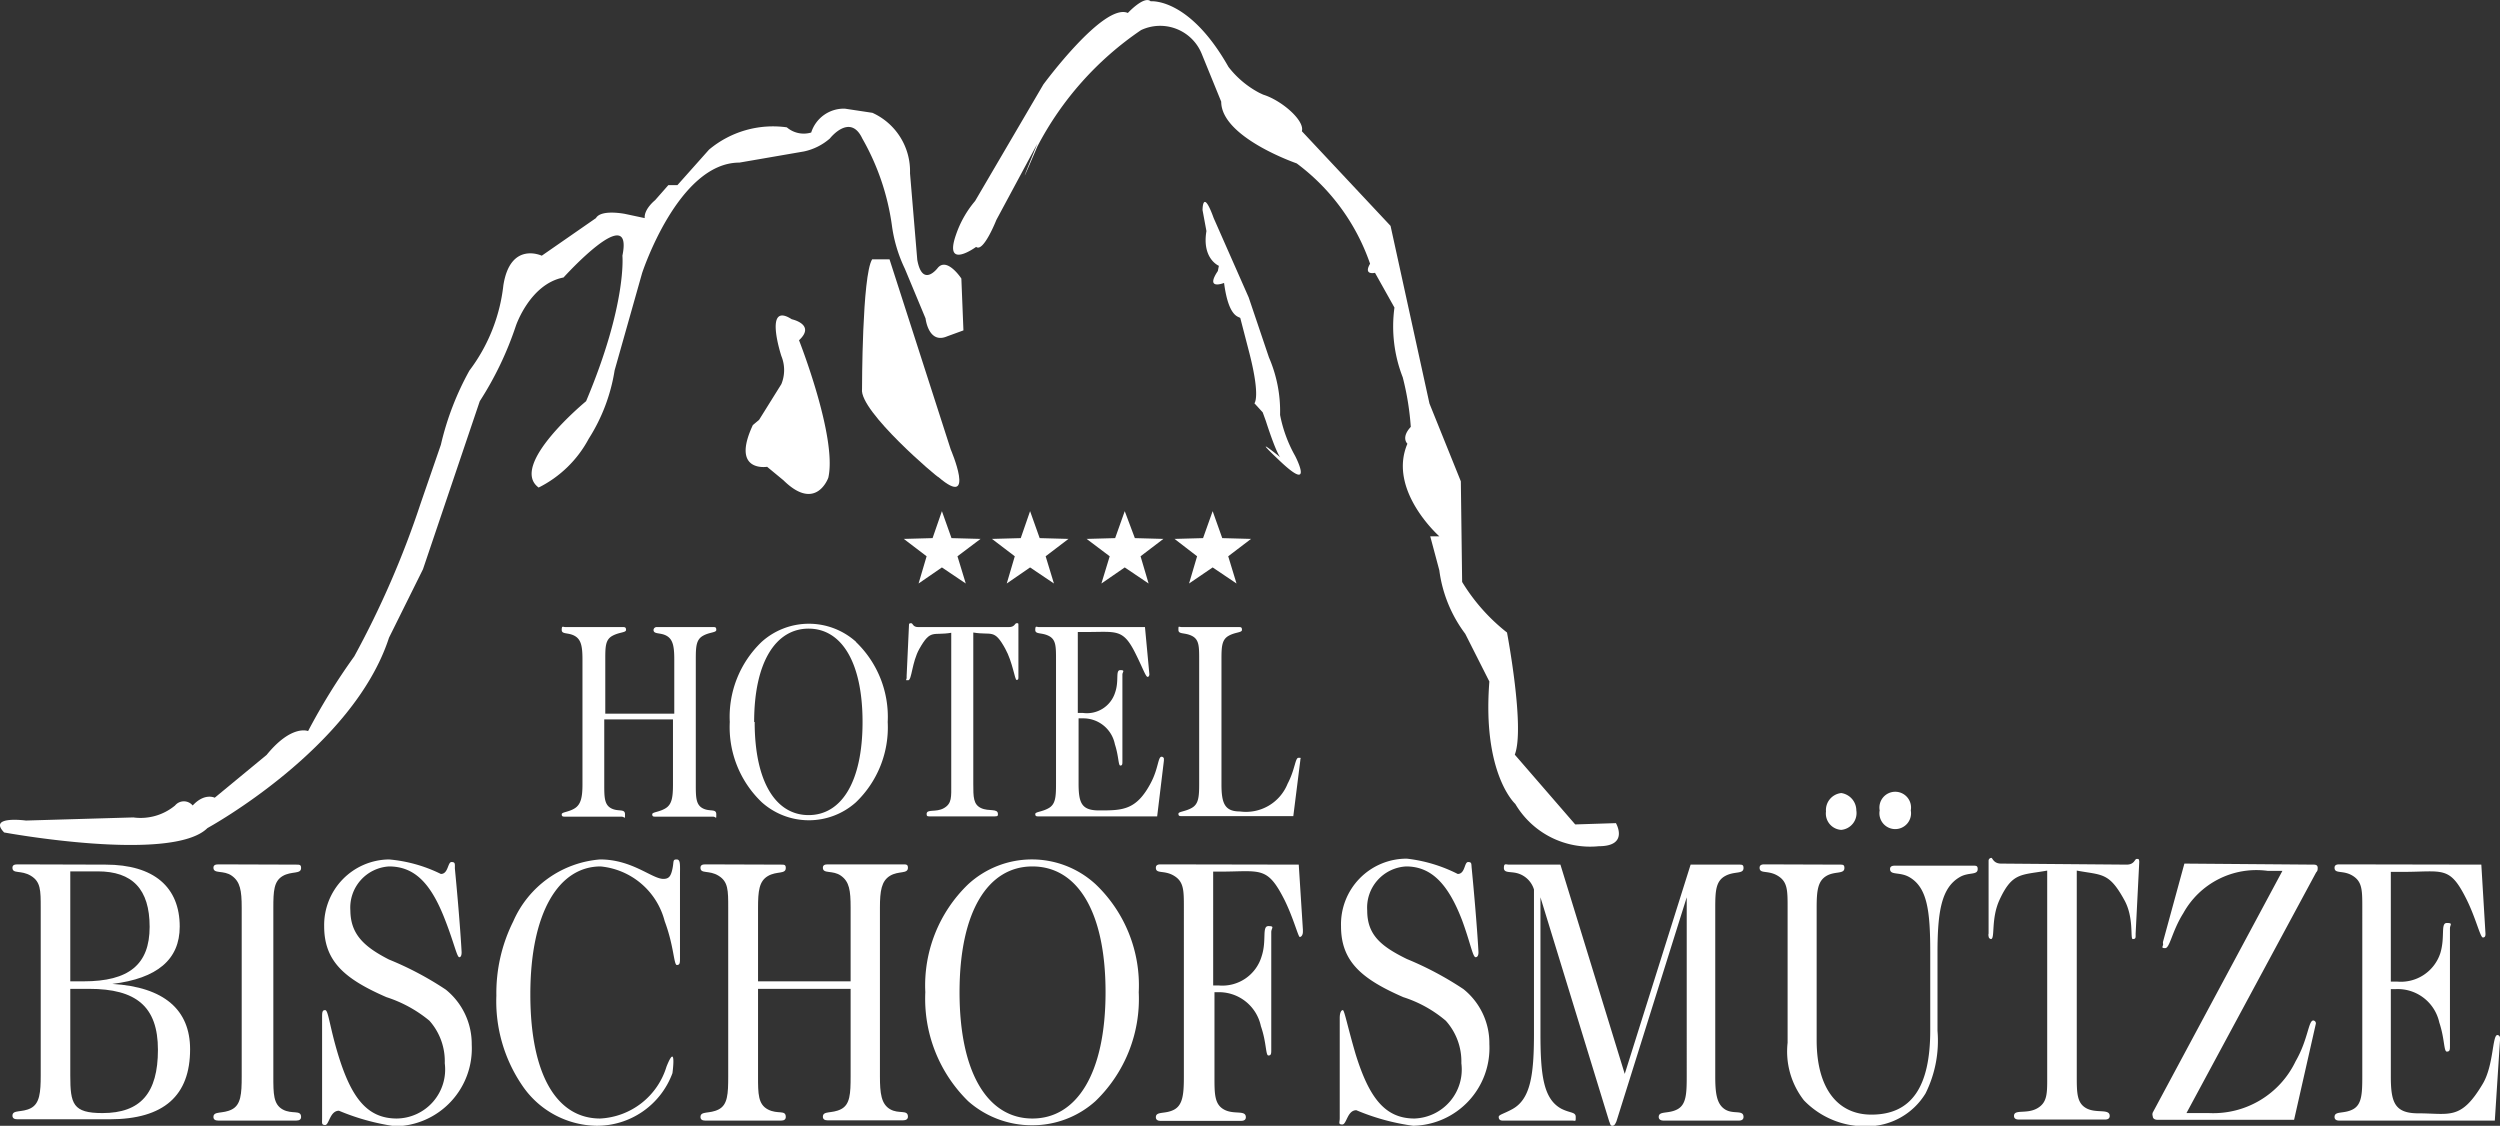 <svg xmlns="http://www.w3.org/2000/svg" viewBox="0 0 96.4 43.41"><rect x="0" y="0" width="96.4" height="43.41" fill="#333333" stroke="none"/><defs><style>.cls-1,.cls-2{fill:#fff;}.cls-1{fill-rule:evenodd;}</style></defs><title>logo_bischofsmuetze</title><g id="Ebene_2" data-name="Ebene 2"><g id="Ebene_1-2" data-name="Ebene 1"><path class="cls-1" d="M4.07,33.34c1.87,0,2.86.87,2.86,2.39,0,1.27-.87,2-2.6,2.21v0c2,.12,3,1,3,2.52,0,1.78-1,2.7-3.11,2.7H.67c-.13,0-.19-.05-.19-.14,0-.24.37-.11.71-.29s.38-.6.38-1.27V35c0-.67,0-1-.38-1.23s-.71-.06-.71-.31c0-.09.06-.13.19-.13Zm-1.36,4.5h.52c1.73,0,2.54-.64,2.54-2.1s-.67-2.14-2-2.14H2.71Zm0,3.63c0,1.1.1,1.45,1.24,1.45,1.47,0,2.14-.77,2.14-2.44s-.84-2.35-2.65-2.35H2.71Z"/><path class="cls-1" d="M11.42,33.34c.13,0,.19,0,.19.13,0,.25-.37.11-.71.31s-.36.58-.36,1.23v6.5c0,.66,0,1.07.36,1.27s.71,0,.71.29c0,.09-.06.14-.19.14h-3c-.13,0-.19-.05-.19-.14,0-.24.36-.11.71-.29s.38-.6.38-1.27V35c0-.67-.06-1-.38-1.23s-.71-.06-.71-.31c0-.09.06-.13.19-.13Z"/><polygon class="cls-2" points="36.32 19.71 35.96 20.75 34.85 20.78 35.73 21.45 35.42 22.5 36.32 21.88 37.24 22.5 36.92 21.45 37.81 20.78 36.69 20.75 36.32 19.71"/><polygon class="cls-2" points="39.72 19.71 39.36 20.75 38.25 20.78 39.13 21.45 38.82 22.5 39.72 21.88 40.64 22.5 40.32 21.45 41.2 20.78 40.09 20.75 39.72 19.71"/><polygon class="cls-2" points="43.37 19.71 43 20.75 41.9 20.78 42.79 21.45 42.47 22.5 43.37 21.88 44.29 22.5 43.98 21.45 44.86 20.78 43.76 20.75 43.37 19.71"/><polygon class="cls-2" points="46.76 19.71 46.39 20.75 45.29 20.78 46.16 21.45 45.85 22.5 46.76 21.88 47.68 22.5 47.36 21.45 48.24 20.78 47.13 20.75 46.76 19.71"/><path class="cls-2" d="M.16,32.1S6.63,33.29,8,31.93c0,0,5.61-3.06,7-7.34l1.31-2.64,2.19-6.48a12.82,12.82,0,0,0,1.39-2.9s.54-1.62,1.84-1.87c0,0,2.71-3,2.27-.84,0,0,.18,1.86-1.4,5.61,0,0-3,2.47-1.83,3.33a4.43,4.43,0,0,0,1.93-1.88,6.91,6.91,0,0,0,1-2.64l1.06-3.75s1.39-4.26,3.75-4.26L31,5.84a2.22,2.22,0,0,0,1-.5s.78-1,1.25,0a9.32,9.32,0,0,1,1.14,3.34,5.54,5.54,0,0,0,.5,1.68l.8,1.92s.11,1,.83.69l.63-.23-.08-2s-.55-.84-.91-.41c0,0-.59.79-.79-.31l-.28-3.34a2.47,2.47,0,0,0-1.45-2.33l-1.06-.16a1.32,1.32,0,0,0-1.3.92,1,1,0,0,1-.94-.2,3.84,3.84,0,0,0-3,.86L26.12,7.14h-.35l-.51.58s-.43.34-.4.69l-.75-.16s-.93-.19-1.13.16L20.89,9.86S19.68,9.29,19.41,11a6.68,6.68,0,0,1-1.31,3.29A11,11,0,0,0,17,17.15l-.78,2.26a35.59,35.59,0,0,1-2.56,5.9,24.18,24.18,0,0,0-1.78,2.88s-.63-.27-1.6.92l-2,1.65s-.39-.2-.85.3a.44.44,0,0,0-.68,0,2.08,2.08,0,0,1-1.61.46L1,31.64S-.48,31.44.16,32.1Z"/><path class="cls-2" d="M29.27,16.19l.86-1.38a1.43,1.43,0,0,0,0-1.08s-.7-2.13.4-1.42c0,0,.94.2.28.81,0,0,1.48,3.75,1.13,5.3,0,0-.47,1.34-1.73.1L29.58,18s-1.41.23-.55-1.61Z"/><path class="cls-2" d="M33.24,15s0-4.38.39-5l.67,0,2.36,7.33s1,2.33-.47,1.07C36.19,18.45,33.12,15.85,33.24,15Z"/><path class="cls-2" d="M37.64,9.52s-1.26.92-.78-.46a4,4,0,0,1,.74-1.31l2.63-4.49S42.56.09,43.49.5c0,0,.63-.68.88-.45,0,0,1.48-.16,3,2.53a3.65,3.65,0,0,0,1.19,1l.15.07c.71.22,1.61,1,1.49,1.41l3.42,3.65,1.5,6.85,1.21,3,.05,3.88a7.3,7.3,0,0,0,1.73,1.95s.7,3.68.3,4.71l2.33,2.69,1.57-.05s.52.89-.66.89A3.35,3.35,0,0,1,58.43,31s-1.28-1.15-1-4.72l-.93-1.84a5.19,5.19,0,0,1-1-2.45l-.35-1.31.35,0s-2-1.77-1.23-3.57c0,0-.26-.23.13-.65a10.6,10.6,0,0,0-.31-1.91,5.39,5.39,0,0,1-.32-2.69l-.75-1.34s-.46.11-.19-.35A8.11,8.11,0,0,0,50,6.3s-2.91-1-2.91-2.38l-.75-1.84A1.73,1.73,0,0,0,44,1.16a12.28,12.28,0,0,0-4,4.49c-1.09,2.56,0-.11,0-.11L38.42,8.48S37.92,9.75,37.64,9.52Z"/><path class="cls-2" d="M47,10.25s-.66-.27-.48-1.34l-.15-.81s0-.88.43.31l1.35,3.06.78,2.31A5.23,5.23,0,0,1,49.36,16a5.25,5.25,0,0,0,.58,1.58s.76,1.46-.55.23,0-.16,0-.16-.12,0-.58-1.42l-.12-.33-.32-.35s.24-.23-.19-1.92l-.35-1.35c0-.1-.44.08-.63-1.37,0,0-.75.3-.24-.46Z"/><path class="cls-1" d="M17,33.7c.29,0,.26-.46.41-.46s.13.07.13.25c.2,2.07.26,3.2.26,3.23s0,.19-.09.19-.2-.55-.54-1.42C16.63,34.08,16,33.41,15,33.41a1.59,1.59,0,0,0-1.49,1.7C13.52,36,14,36.49,15,37a12.32,12.32,0,0,1,2.19,1.16,2.69,2.69,0,0,1,1,2.12,3,3,0,0,1-2.94,3.15,8.75,8.75,0,0,1-2.18-.6c-.35,0-.38.55-.53.55s-.12-.08-.12-.24V41.67c0-1.38,0-2.19,0-2.41s0-.31.12-.31.17.63.49,1.69c.51,1.68,1.12,2.49,2.27,2.49A1.89,1.89,0,0,0,17.15,41a2.35,2.35,0,0,0-.59-1.64,5,5,0,0,0-1.66-.91c-1.58-.69-2.4-1.36-2.4-2.73A2.53,2.53,0,0,1,15,33.14,5.6,5.6,0,0,1,17,33.7Z"/><path class="cls-1" d="M23,43.41a3.52,3.52,0,0,1-2.86-1.55,5.76,5.76,0,0,1-1-3.47,6.18,6.18,0,0,1,.65-2.86,4,4,0,0,1,3.35-2.39c1.24,0,2,.75,2.44.75.22,0,.29-.11.35-.39s0-.36.16-.36.13.21.13.68v3.12c0,.18,0,.27-.12.27s-.11-.73-.47-1.69a2.83,2.83,0,0,0-2.47-2.11c-1.61,0-2.71,1.77-2.71,4.93s1.05,4.79,2.69,4.79a2.82,2.82,0,0,0,2.56-2c.4-1,.23.25.23.25A3.1,3.1,0,0,1,23,43.41Z"/><path class="cls-1" d="M30.12,33.34c.12,0,.18,0,.18.13,0,.25-.35.11-.69.31s-.38.58-.38,1.23v2.83H32.8V35c0-.67-.05-1-.37-1.23s-.7-.06-.7-.31c0-.09.06-.13.18-.13h2.91c.12,0,.19,0,.19.13,0,.25-.36.11-.69.31s-.39.58-.39,1.23v6.5c0,.66.05,1.07.39,1.27s.69,0,.69.29c0,.09-.07.14-.19.14H31.91c-.12,0-.18-.05-.18-.14,0-.24.35-.11.7-.29s.37-.6.37-1.27V38.13H29.23v3.38c0,.66,0,1.07.38,1.27s.69,0,.69.29c0,.09-.06.14-.18.14H27.19c-.12,0-.18-.05-.18-.14,0-.24.35-.11.7-.29s.37-.6.37-1.27V35c0-.67,0-1-.37-1.23s-.7-.06-.7-.31c0-.09.06-.13.18-.13Z"/><path class="cls-1" d="M42.25,34.1a5.38,5.38,0,0,1,1.66,4.16,5.47,5.47,0,0,1-1.67,4.2,3.63,3.63,0,0,1-2.45.93,3.7,3.7,0,0,1-2.46-.93,5.53,5.53,0,0,1-1.65-4.2,5.41,5.41,0,0,1,1.65-4.16,3.63,3.63,0,0,1,4.92,0ZM37,38.26c0,3.15,1.11,4.87,2.81,4.87s2.82-1.72,2.82-4.87-1.11-4.85-2.82-4.85S37,35.14,37,38.26Z"/><path class="cls-1" d="M50.08,33.34l.16,2.51v.08c0,.12-.06.2-.12.2s-.23-.69-.58-1.41c-.68-1.35-.92-1.11-2.53-1.11h-.23V38H47a1.58,1.58,0,0,0,1.65-1.13c.2-.61,0-1.16.26-1.16s.11.08.11.23v4.53c0,.15,0,.23-.11.23s-.07-.5-.29-1.13a1.65,1.65,0,0,0-1.68-1.31h-.11v3.26c0,.67,0,1.07.38,1.27s.83,0,.83.29c0,.09-.06.14-.18.14H44.75c-.12,0-.18-.05-.18-.14,0-.24.36-.11.7-.29s.38-.6.38-1.27V35c0-.67,0-1-.38-1.23s-.7-.06-.7-.31c0-.09.06-.13.18-.13Z"/><path class="cls-1" d="M56.21,33.7c.29,0,.25-.46.4-.46s.12.07.14.25c.2,2.07.26,3.2.26,3.23s0,.19-.11.19-.2-.55-.52-1.42c-.54-1.41-1.19-2.08-2.16-2.08a1.59,1.59,0,0,0-1.5,1.7c0,.94.53,1.38,1.53,1.87a12.57,12.57,0,0,1,2.18,1.16,2.67,2.67,0,0,1,1,2.12,3,3,0,0,1-2.94,3.15,8.6,8.6,0,0,1-2.19-.6c-.35,0-.37.55-.54.55s-.1-.08-.1-.24V41.67c0-1.38,0-2.19,0-2.41s.06-.31.12-.31.18.63.49,1.69c.52,1.68,1.13,2.49,2.27,2.49A1.89,1.89,0,0,0,56.35,41a2.35,2.35,0,0,0-.6-1.64,4.78,4.78,0,0,0-1.64-.91c-1.58-.69-2.4-1.36-2.4-2.73a2.53,2.53,0,0,1,2.54-2.61A5.76,5.76,0,0,1,56.21,33.7Z"/><path class="cls-1" d="M60.17,33.34l2.48,8.07,2.54-8.07h1.86c.12,0,.18,0,.18.13,0,.25-.35.11-.71.31s-.38.58-.38,1.23v6.5c0,.66.06,1.07.38,1.27s.71,0,.71.29c0,.09-.06.14-.18.14h-2.9c-.12,0-.19-.05-.19-.14,0-.24.36-.11.71-.29s.37-.6.37-1.27V34.6l-2.71,8.64c-.05.11-.08.17-.16.17s-.07-.06-.12-.17L59.4,34.6v5.25c0,1.59.11,2.52.8,2.9.35.18.56.12.56.32s0,.14-.15.14H57.94c-.1,0-.15-.05-.15-.14s.2-.12.54-.31c.69-.39.82-1.32.82-2.91V34.3a.93.93,0,0,0-.65-.63c-.27-.07-.51,0-.51-.2s.08-.13.2-.13Z"/><path class="cls-1" d="M70.94,33.34c.12,0,.18,0,.18.13,0,.25-.37.11-.7.31s-.37.58-.37,1.23v5.1c0,1.86.81,2.87,2.11,2.87,1.55,0,2.27-1.07,2.27-3.25v-3c0-1.6-.11-2.51-.81-2.91-.37-.21-.74-.06-.74-.31,0-.09.06-.13.19-.13h3c.13,0,.19,0,.19.13,0,.25-.35.11-.69.31-.71.41-.86,1.33-.86,2.93v3a4.56,4.56,0,0,1-.46,2.41,2.64,2.64,0,0,1-2.28,1.27,3.27,3.27,0,0,1-2.41-1,3.06,3.06,0,0,1-.63-2.22V35c0-.67,0-1-.38-1.23s-.7-.06-.7-.31c0-.09.06-.13.18-.13Zm.64-2.09A.65.65,0,0,1,71,32a.63.63,0,0,1-.59-.71.66.66,0,0,1,.59-.71A.68.68,0,0,1,71.58,31.25Zm2.1,0a.61.61,0,1,1-1.2,0,.61.61,0,1,1,1.2,0Z"/><path class="cls-1" d="M82,33.34c.31,0,.31-.22.39-.22s.09,0,.1.11L82.35,36l0,.07c0,.09,0,.14-.11.14s.06-.84-.34-1.53c-.58-1.05-.85-.93-1.82-1.11v7.9c0,.67,0,1.07.38,1.27s.89,0,.89.29c0,.09-.06.14-.18.14H77.85c-.13,0-.19-.05-.19-.14,0-.27.48-.06.89-.29s.39-.6.39-1.27v-7.9c-1,.18-1.34.06-1.83,1.11-.35.74-.17,1.53-.34,1.53a.11.11,0,0,1-.09-.11.18.18,0,0,1,0-.1l0-2.81c0-.08.07-.11.11-.11s.08.22.37.22Z"/><path class="cls-1" d="M89.22,33.34q.15,0,.15.12c0,.07,0,.12-.06.18l-5,9.28h.86a3.52,3.52,0,0,0,3.35-2c.48-.83.49-1.57.68-1.57a.11.11,0,0,1,.1.12v0l-.84,3.71H83.2c-.13,0-.19-.06-.19-.14a.2.2,0,0,1,0-.14l5-9.32h-.57a3.22,3.22,0,0,0-3.25,1.63c-.44.7-.52,1.35-.7,1.35s-.08-.06-.08-.16a.18.18,0,0,1,0-.1l.82-3Z"/><path class="cls-1" d="M95.68,33.34,95.84,36v0c0,.06,0,.15-.1.15s-.26-.71-.61-1.43c-.67-1.36-.9-1.1-2.5-1.1h-.44v4.23h.24a1.6,1.6,0,0,0,1.67-1.1c.19-.63,0-1.16.25-1.16s.12.07.12.21v4.53c0,.14,0,.22-.12.22s-.08-.49-.29-1.12a1.64,1.64,0,0,0-1.67-1.29h-.2V41.5c0,1,.14,1.43,1.06,1.43,1.21,0,1.64.28,2.48-1.13.43-.71.37-1.89.57-1.89a.11.11,0,0,1,.1.12v.08l-.2,3.1h-6c-.12,0-.18-.05-.18-.14,0-.24.35-.11.7-.29s.37-.6.37-1.27V35c0-.67,0-1-.37-1.23s-.7-.06-.7-.31c0-.09.06-.13.18-.13Z"/><path class="cls-1" d="M24,24.18c.09,0,.14,0,.14.11s-.26.08-.53.23-.27.43-.27.91v2.09H26V25.43c0-.5-.05-.77-.29-.91s-.51-.05-.51-.23a.12.12,0,0,1,.13-.11h2.16c.09,0,.13,0,.13.11s-.26.08-.52.23-.27.43-.27.91v4.81c0,.49,0,.79.27.93s.52,0,.52.23,0,.09-.13.09H25.28c-.08,0-.13,0-.13-.09s.26-.08.51-.23.29-.43.29-.93v-2.5H23.3v2.5c0,.49,0,.79.27.93s.53,0,.53.23,0,.09-.14.09H21.8c-.09,0-.14,0-.14-.09s.26-.08.5-.23.3-.43.3-.93V25.43c0-.5-.05-.77-.3-.91s-.5-.05-.5-.23.05-.11.14-.11Z"/><path class="cls-1" d="M33,24.75a4,4,0,0,1,1.23,3.09A4,4,0,0,1,33,30.94a2.72,2.72,0,0,1-3.62,0,4,4,0,0,1-1.24-3.1,4,4,0,0,1,1.23-3.09,2.72,2.72,0,0,1,3.64,0Zm-3.9,3.09c0,2.32.82,3.59,2.08,3.59s2.08-1.27,2.08-3.59-.82-3.6-2.08-3.6S29.08,25.52,29.08,27.84Z"/><path class="cls-1" d="M38.91,24.18c.22,0,.22-.15.29-.15s.07,0,.07.08v2c0,.06,0,.11-.07.11s-.15-.69-.44-1.21c-.43-.78-.51-.5-1.23-.62v5.84c0,.5,0,.79.3.93s.65,0,.65.23c0,.06,0,.09-.13.09H35.86c-.09,0-.13,0-.13-.09,0-.21.36-.05.67-.23s.28-.43.28-.93V24.4c-.71.12-.79-.16-1.23.62-.29.52-.29,1.21-.43,1.21s-.06,0-.06-.1v-.07l.09-1.95c0-.05,0-.08.08-.08s.06.15.27.15Z"/><path class="cls-1" d="M44.15,24.18,44.32,26v0s0,.1-.07.1-.19-.35-.45-.87c-.49-1-.73-.86-1.91-.86h-.33v3.12h.19A1.14,1.14,0,0,0,43,26.7c.16-.46,0-.86.2-.86s.08.07.08.17v3.34c0,.11,0,.17-.08.17s-.06-.36-.21-.82a1.24,1.24,0,0,0-1.24-1h-.16v2.5c0,.76.11,1.05.79,1.05.9,0,1.44,0,2-1.07.29-.55.27-1,.41-1a.09.09,0,0,1,.09.07v.08l-.26,2.15H40.06c-.09,0-.14,0-.14-.09s.26-.08.52-.23.28-.43.28-.93V25.43c0-.5,0-.77-.28-.91s-.52-.05-.52-.23.05-.11.14-.11Z"/><path class="cls-1" d="M47.75,24.18c.1,0,.14,0,.14.11s-.26.08-.52.23-.27.43-.27.91v4.81c0,.73.12,1.05.71,1.05a1.73,1.73,0,0,0,1.84-1.07c.29-.55.29-1,.42-1s.07,0,.07.1v0l-.27,2.15H45.58c-.09,0-.14,0-.14-.09s.26-.08.52-.23.28-.43.28-.93V25.43c0-.5,0-.77-.28-.91s-.52-.05-.52-.23,0-.11.14-.11Z"/></g></g></svg>